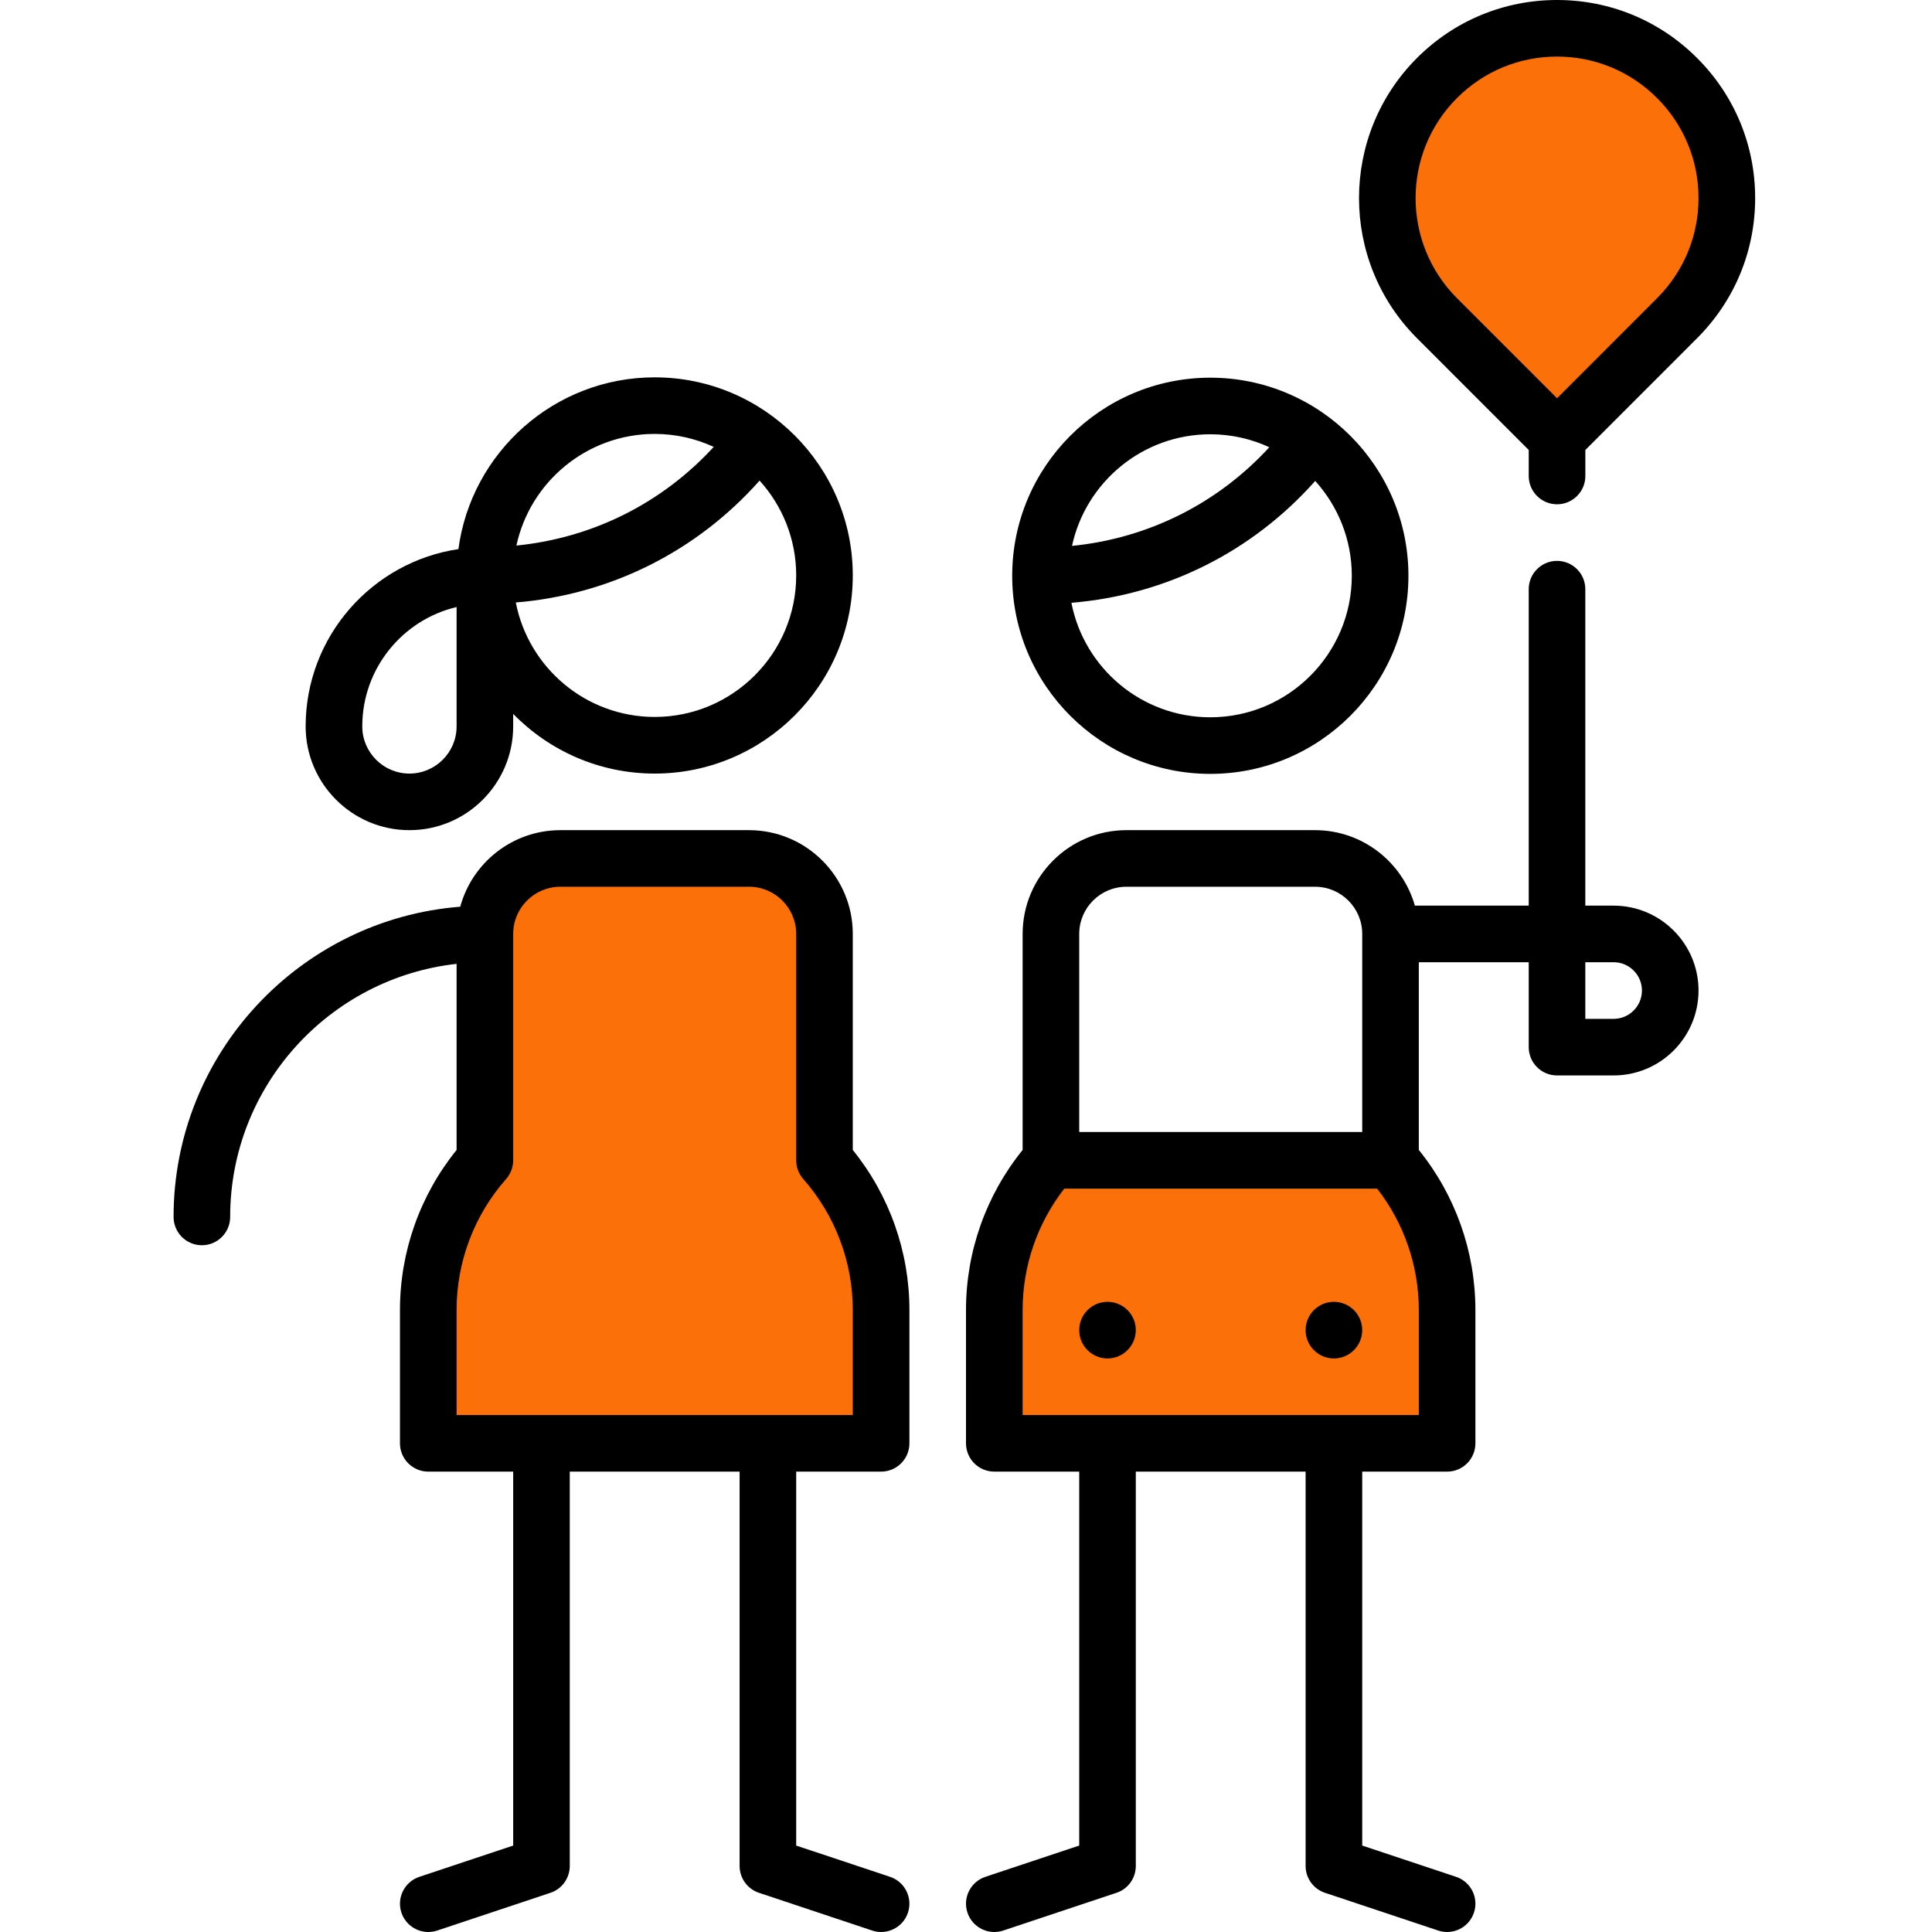 <svg width="45" height="45" viewBox="0 0 45 45" fill="none" xmlns="http://www.w3.org/2000/svg">
<rect x="0" y="0" width="45" height="45" fill="#333333" stroke="none"/>
<g clip-path="url(#clip0_5569_12844)">
<rect width="45" height="45" fill="white"/>
<g clip-path="url(#clip1_5569_12844)">
<path d="M39.062 1.818C38.29 1.045 37.278 0.659 36.266 0.659V10.208L39.062 7.411C40.607 5.866 40.607 3.362 39.062 1.818Z" fill="#FB7009"/>
<path d="M37.198 1.818C36.94 1.045 36.603 0.659 36.266 0.659C35.254 0.659 34.241 1.045 33.469 1.818C31.924 3.362 31.924 5.866 33.469 7.411L36.266 10.208L37.198 7.411C37.713 5.866 37.713 3.362 37.198 1.818Z" fill="#FB7009"/>
<path d="M32.387 27.026H29.75L31.068 33.618H33.705V30.512C33.705 29.176 33.207 27.956 32.387 27.026Z" fill="#FB7009"/>
<path d="M29.752 27.026H24.479C23.659 27.956 23.16 29.176 23.16 30.512V33.618H31.07V30.512C31.07 29.176 30.572 27.956 29.752 27.026Z" fill="#FB7009"/>
<path d="M19.203 27.026V21.753C19.203 20.782 18.416 19.995 17.445 19.995H14.809V30.542L17.885 33.618H20.521V30.512C20.521 29.176 20.023 27.956 19.203 27.026Z" fill="#FB7009"/>
<path d="M16.566 27.026V21.753C16.566 20.782 15.78 19.995 14.809 19.995H13.051C12.08 19.995 11.293 20.782 11.293 21.753V27.026C10.473 27.956 9.975 29.176 9.975 30.512V33.618H17.885V30.512C17.885 29.176 17.386 27.956 16.566 27.026Z" fill="#FB7009"/>
<path d="M35.607 10.481V11.087C35.607 11.45 35.903 11.746 36.267 11.746C36.63 11.746 36.926 11.45 36.926 11.087V10.481L39.529 7.877C40.401 7.005 40.881 5.847 40.881 4.614C40.881 3.382 40.401 2.223 39.529 1.352C38.658 0.48 37.499 0 36.267 0C35.034 0 33.875 0.48 33.004 1.351C31.204 3.151 31.204 6.078 33.004 7.877L35.607 10.481ZM33.936 2.284C34.559 1.661 35.386 1.318 36.267 1.318C37.147 1.318 37.974 1.661 38.597 2.284C39.219 2.906 39.562 3.734 39.562 4.614C39.562 5.495 39.219 6.322 38.597 6.945L36.267 9.276L33.936 6.945C32.651 5.66 32.651 3.569 33.936 2.284Z" fill="black"/>
<path d="M37.584 21.094H36.925V13.723C36.925 13.359 36.63 13.064 36.266 13.064C35.902 13.064 35.607 13.359 35.607 13.723V21.094H32.955C32.667 20.081 31.734 19.336 30.63 19.336H26.236C24.903 19.336 23.819 20.42 23.819 21.753V26.785C22.966 27.839 22.5 29.153 22.5 30.513V33.618C22.5 33.982 22.795 34.277 23.16 34.277H25.137V42.987L22.951 43.715C22.606 43.83 22.419 44.204 22.534 44.549C22.626 44.825 22.883 45 23.16 45C23.229 45 23.299 44.989 23.368 44.966L26.005 44.087C26.274 43.998 26.455 43.746 26.455 43.462V34.277H30.41V43.462C30.41 43.746 30.592 43.998 30.861 44.087L33.498 44.966C33.567 44.989 33.637 45 33.706 45C33.982 45 34.239 44.825 34.331 44.549C34.447 44.204 34.26 43.83 33.915 43.715L31.729 42.987V34.277H33.706C34.07 34.277 34.365 33.982 34.365 33.618V30.513C34.365 29.153 33.899 27.839 33.047 26.785V22.412H35.607V24.39C35.607 24.754 35.902 25.049 36.266 25.049H37.584C38.675 25.049 39.562 24.162 39.562 23.071C39.562 21.981 38.675 21.094 37.584 21.094ZM26.236 20.654H30.63C31.236 20.654 31.729 21.147 31.729 21.753V26.367H25.137V21.753C25.137 21.147 25.63 20.654 26.236 20.654ZM33.047 32.959H23.819V30.513C23.819 29.485 24.162 28.493 24.789 27.686H32.077C32.704 28.493 33.047 29.485 33.047 30.513V32.959ZM37.584 23.731H36.925V22.412H37.584C37.948 22.412 38.244 22.708 38.244 23.071C38.244 23.435 37.948 23.731 37.584 23.731Z" fill="black"/>
<path d="M20.731 43.715L18.545 42.987V34.277H20.523C20.886 34.277 21.182 33.982 21.182 33.618V30.512C21.182 29.153 20.715 27.839 19.863 26.785V21.753C19.863 20.42 18.779 19.336 17.446 19.336H13.052C11.938 19.336 10.999 20.093 10.72 21.119C6.989 21.412 4.043 24.54 4.043 28.345C4.043 28.709 4.338 29.004 4.702 29.004C5.066 29.004 5.361 28.709 5.361 28.345C5.361 25.296 7.673 22.779 10.635 22.45V26.785C9.783 27.839 9.316 29.153 9.316 30.512V33.618C9.316 33.982 9.612 34.277 9.976 34.277H11.953V42.987L9.767 43.715C9.422 43.83 9.235 44.204 9.35 44.549C9.442 44.825 9.7 45 9.976 45C10.045 45 10.115 44.989 10.184 44.966L12.821 44.087C13.09 43.998 13.271 43.745 13.271 43.462V34.277H17.227V43.462C17.227 43.745 17.408 43.998 17.677 44.087L20.314 44.966C20.383 44.989 20.453 45 20.523 45C20.799 45 21.056 44.825 21.148 44.549C21.263 44.204 21.076 43.83 20.731 43.715ZM10.635 30.512C10.635 29.389 11.044 28.306 11.788 27.462C11.894 27.342 11.953 27.187 11.953 27.026V21.753C11.953 21.147 12.446 20.654 13.052 20.654H17.446C18.052 20.654 18.545 21.147 18.545 21.753V27.026C18.545 27.187 18.604 27.342 18.71 27.462C19.453 28.306 19.863 29.389 19.863 30.512V32.959H10.635V30.512Z" fill="black"/>
<path d="M9.536 19.336C10.869 19.336 11.953 18.252 11.953 16.919V16.628C12.791 17.485 13.959 18.018 15.249 18.018C17.793 18.018 19.863 15.948 19.863 13.403C19.863 10.859 17.793 8.789 15.249 8.789C12.913 8.789 10.978 10.535 10.677 12.79C8.666 13.089 7.119 14.827 7.119 16.919C7.119 18.252 8.203 19.336 9.536 19.336ZM18.545 13.403C18.545 15.22 17.067 16.699 15.249 16.699C13.647 16.699 12.309 15.55 12.014 14.033C14.214 13.852 16.225 12.847 17.692 11.194C18.222 11.779 18.545 12.554 18.545 13.403ZM15.249 10.107C15.74 10.107 16.205 10.216 16.624 10.409C15.419 11.722 13.799 12.531 12.028 12.707C12.348 11.223 13.67 10.107 15.249 10.107ZM10.635 14.139V16.919C10.635 17.525 10.142 18.018 9.536 18.018C8.931 18.018 8.438 17.525 8.438 16.919C8.438 15.571 9.376 14.437 10.635 14.139Z" fill="black"/>
<path d="M28.19 18.025C30.735 18.025 32.805 15.956 32.805 13.411C32.805 10.867 30.735 8.797 28.19 8.797C25.646 8.797 23.576 10.867 23.576 13.411C23.576 15.956 25.646 18.025 28.19 18.025ZM31.486 13.411C31.486 15.229 30.008 16.707 28.19 16.707C26.588 16.707 25.25 15.558 24.955 14.04C27.155 13.86 29.167 12.854 30.634 11.202C31.163 11.787 31.486 12.562 31.486 13.411ZM28.19 10.115C28.681 10.115 29.147 10.224 29.565 10.417C28.36 11.73 26.741 12.539 24.969 12.715C25.29 11.231 26.612 10.115 28.19 10.115Z" fill="black"/>
<path d="M31.729 30.981C31.729 31.345 31.433 31.641 31.069 31.641C30.705 31.641 30.41 31.345 30.41 30.981C30.41 30.617 30.705 30.322 31.069 30.322C31.433 30.322 31.729 30.617 31.729 30.981Z" fill="black"/>
<path d="M26.455 30.981C26.455 31.345 26.16 31.641 25.796 31.641C25.432 31.641 25.137 31.345 25.137 30.981C25.137 30.617 25.432 30.322 25.796 30.322C26.16 30.322 26.455 30.617 26.455 30.981Z" fill="black"/>
</g>
</g>
<defs>
<clipPath id="clip0_5569_12844">
<rect width="45" height="45" fill="white"/>
</clipPath>
<clipPath id="clip1_5569_12844">
<rect width="45" height="45" fill="white"/>
</clipPath>
</defs>
</svg>
